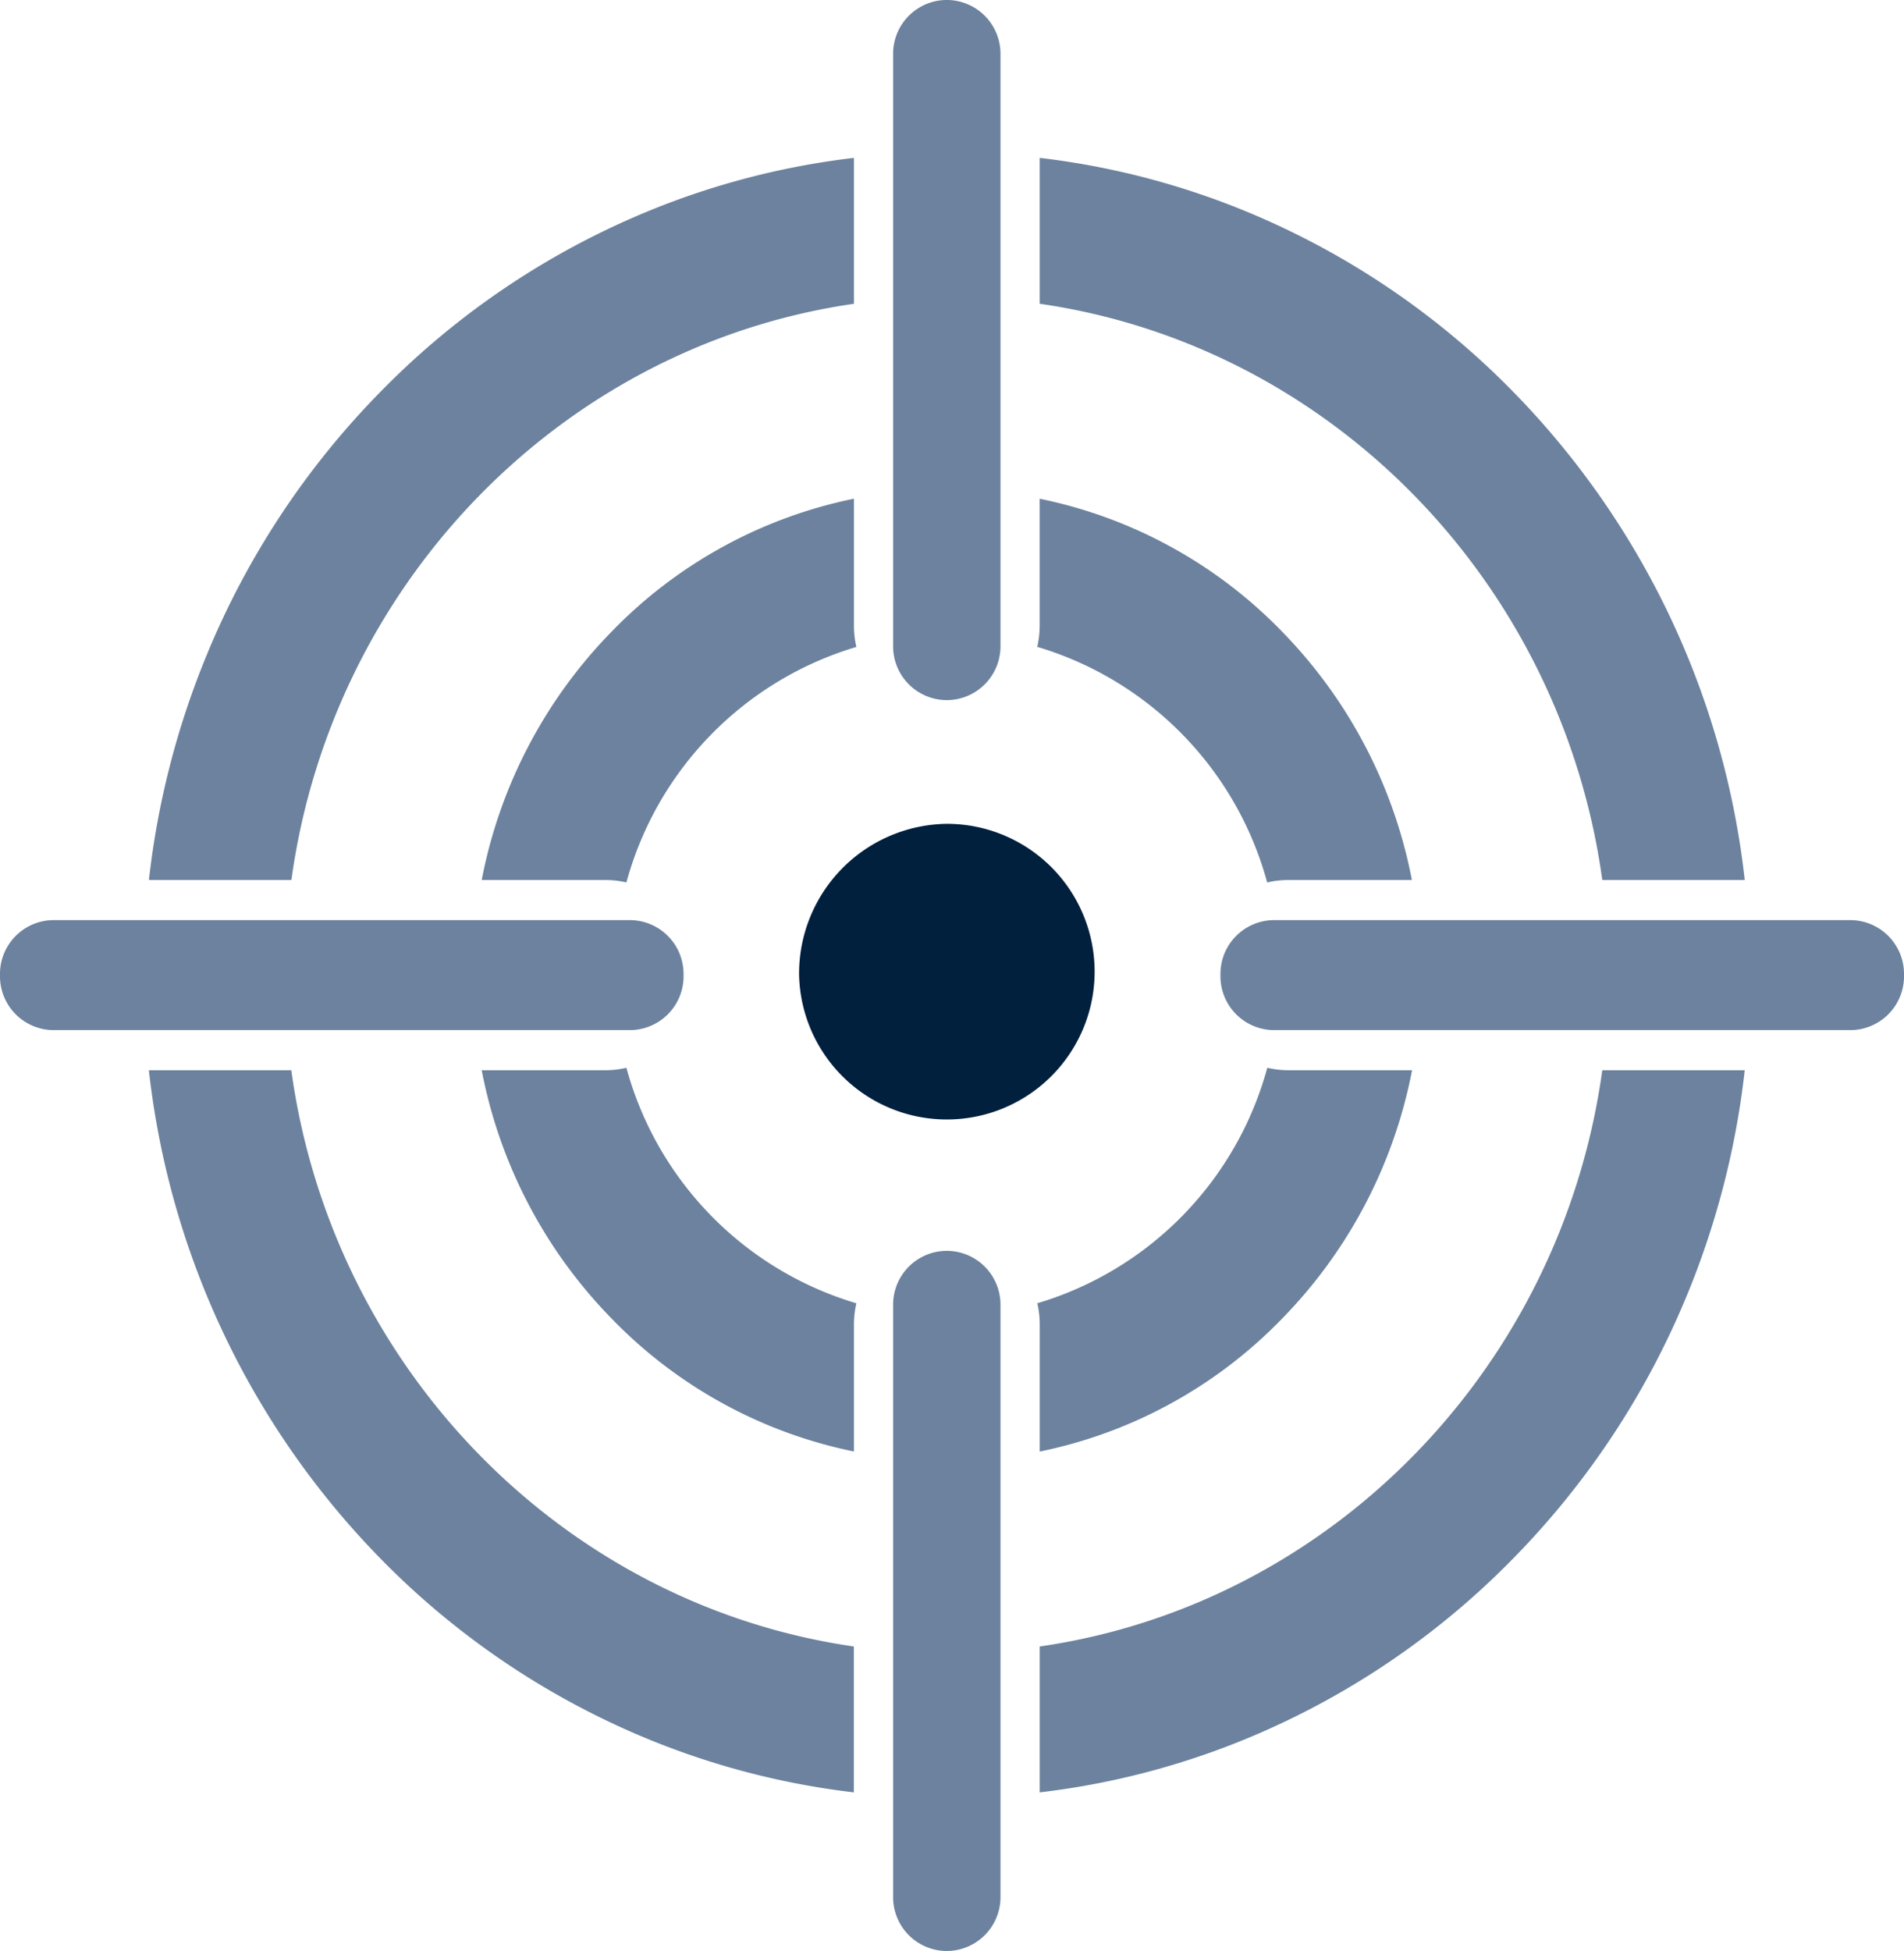 <svg xmlns="http://www.w3.org/2000/svg" xmlns:xlink="http://www.w3.org/1999/xlink" width="126.965" height="130.062" viewBox="0 0 126.965 130.062"><defs><clipPath id="a"><rect width="126.965" height="130.062" transform="translate(0 0.002)" fill="none"/></clipPath></defs><g transform="translate(0 -0.001)"><g clip-path="url(#a)"><path d="M53.286,65.009A9.855,9.855,0,1,0,63.14,54.921a9.983,9.983,0,0,0-9.854,10.088" fill="#00203e"/><path d="M63.1,46.674h.071a3.587,3.587,0,0,0,3.544-3.628V3.628A3.587,3.587,0,0,0,63.174,0H63.1a3.587,3.587,0,0,0-3.544,3.628V43.047A3.587,3.587,0,0,0,63.1,46.674" fill="#6c829e"/><path d="M63.1,130.062h.071a3.587,3.587,0,0,0,3.544-3.628V87.016a3.587,3.587,0,0,0-3.544-3.628H63.1a3.587,3.587,0,0,0-3.544,3.628v39.419a3.587,3.587,0,0,0,3.544,3.628" fill="#6c829e"/><path d="M126.965,65.044v-.075a3.587,3.587,0,0,0-3.544-3.628H84.928a3.587,3.587,0,0,0-3.544,3.628v.075a3.587,3.587,0,0,0,3.544,3.628h38.494a3.587,3.587,0,0,0,3.544-3.628" fill="#6c829e"/><path d="M45.581,65.044v-.075a3.587,3.587,0,0,0-3.544-3.628H3.544A3.587,3.587,0,0,0,0,64.969v.075a3.587,3.587,0,0,0,3.544,3.628H42.038a3.587,3.587,0,0,0,3.544-3.628" fill="#6c829e"/><path d="M56.945,33.247a31.166,31.166,0,0,0-16.163,8.865,32.4,32.4,0,0,0-8.66,16.555h8.257a6.036,6.036,0,0,1,1.392.162,22.569,22.569,0,0,1,15.335-15.7,6.359,6.359,0,0,1-.161-1.426Z" fill="#6c829e"/><path d="M41.771,71.184a6.036,6.036,0,0,1-1.392.165H32.122A32.386,32.386,0,0,0,40.782,87.9a31.145,31.145,0,0,0,16.163,8.865V88.311a6.359,6.359,0,0,1,.161-1.426,22.558,22.558,0,0,1-15.335-15.7" fill="#6c829e"/><path d="M84.5,58.831a6.036,6.036,0,0,1,1.392-.165h8.257A32.4,32.4,0,0,0,85.5,42.115,31.165,31.165,0,0,0,69.329,33.25V41.7a6.311,6.311,0,0,1-.161,1.423A22.568,22.568,0,0,1,84.5,58.831" fill="#6c829e"/><path d="M69.332,96.769A31.166,31.166,0,0,0,85.5,87.9a32.4,32.4,0,0,0,8.66-16.552H85.9a6.036,6.036,0,0,1-1.392-.165,22.569,22.569,0,0,1-15.335,15.7,6.359,6.359,0,0,1,.161,1.426Z" fill="#6c829e"/><path d="M69.332,109.764v9.725a52.025,52.025,0,0,0,14.656-3.948,53.368,53.368,0,0,0,17.022-11.753,54.783,54.783,0,0,0,11.478-17.431,55.446,55.446,0,0,0,3.857-15.008h-9.5c-2.735,19.86-18.12,35.614-37.514,38.415" fill="#6c829e"/><path d="M56.945,20.251V10.526a52.025,52.025,0,0,0-14.656,3.948A53.367,53.367,0,0,0,25.267,26.227,54.731,54.731,0,0,0,13.788,43.658,55.447,55.447,0,0,0,9.931,58.667h9.5c2.735-19.86,18.12-35.614,37.514-38.415" fill="#6c829e"/><path d="M106.846,58.667h9.5A55.259,55.259,0,0,0,101.01,26.227,53.367,53.367,0,0,0,83.988,14.474a52.053,52.053,0,0,0-14.656-3.948v9.725c19.394,2.8,34.779,18.555,37.514,38.415" fill="#6c829e"/><path d="M19.428,71.349h-9.5a55.259,55.259,0,0,0,15.332,32.439,53.368,53.368,0,0,0,17.022,11.753,52.053,52.053,0,0,0,14.656,3.948v-9.725c-19.394-2.8-34.779-18.555-37.514-38.415" fill="#6c829e"/></g></g></svg>